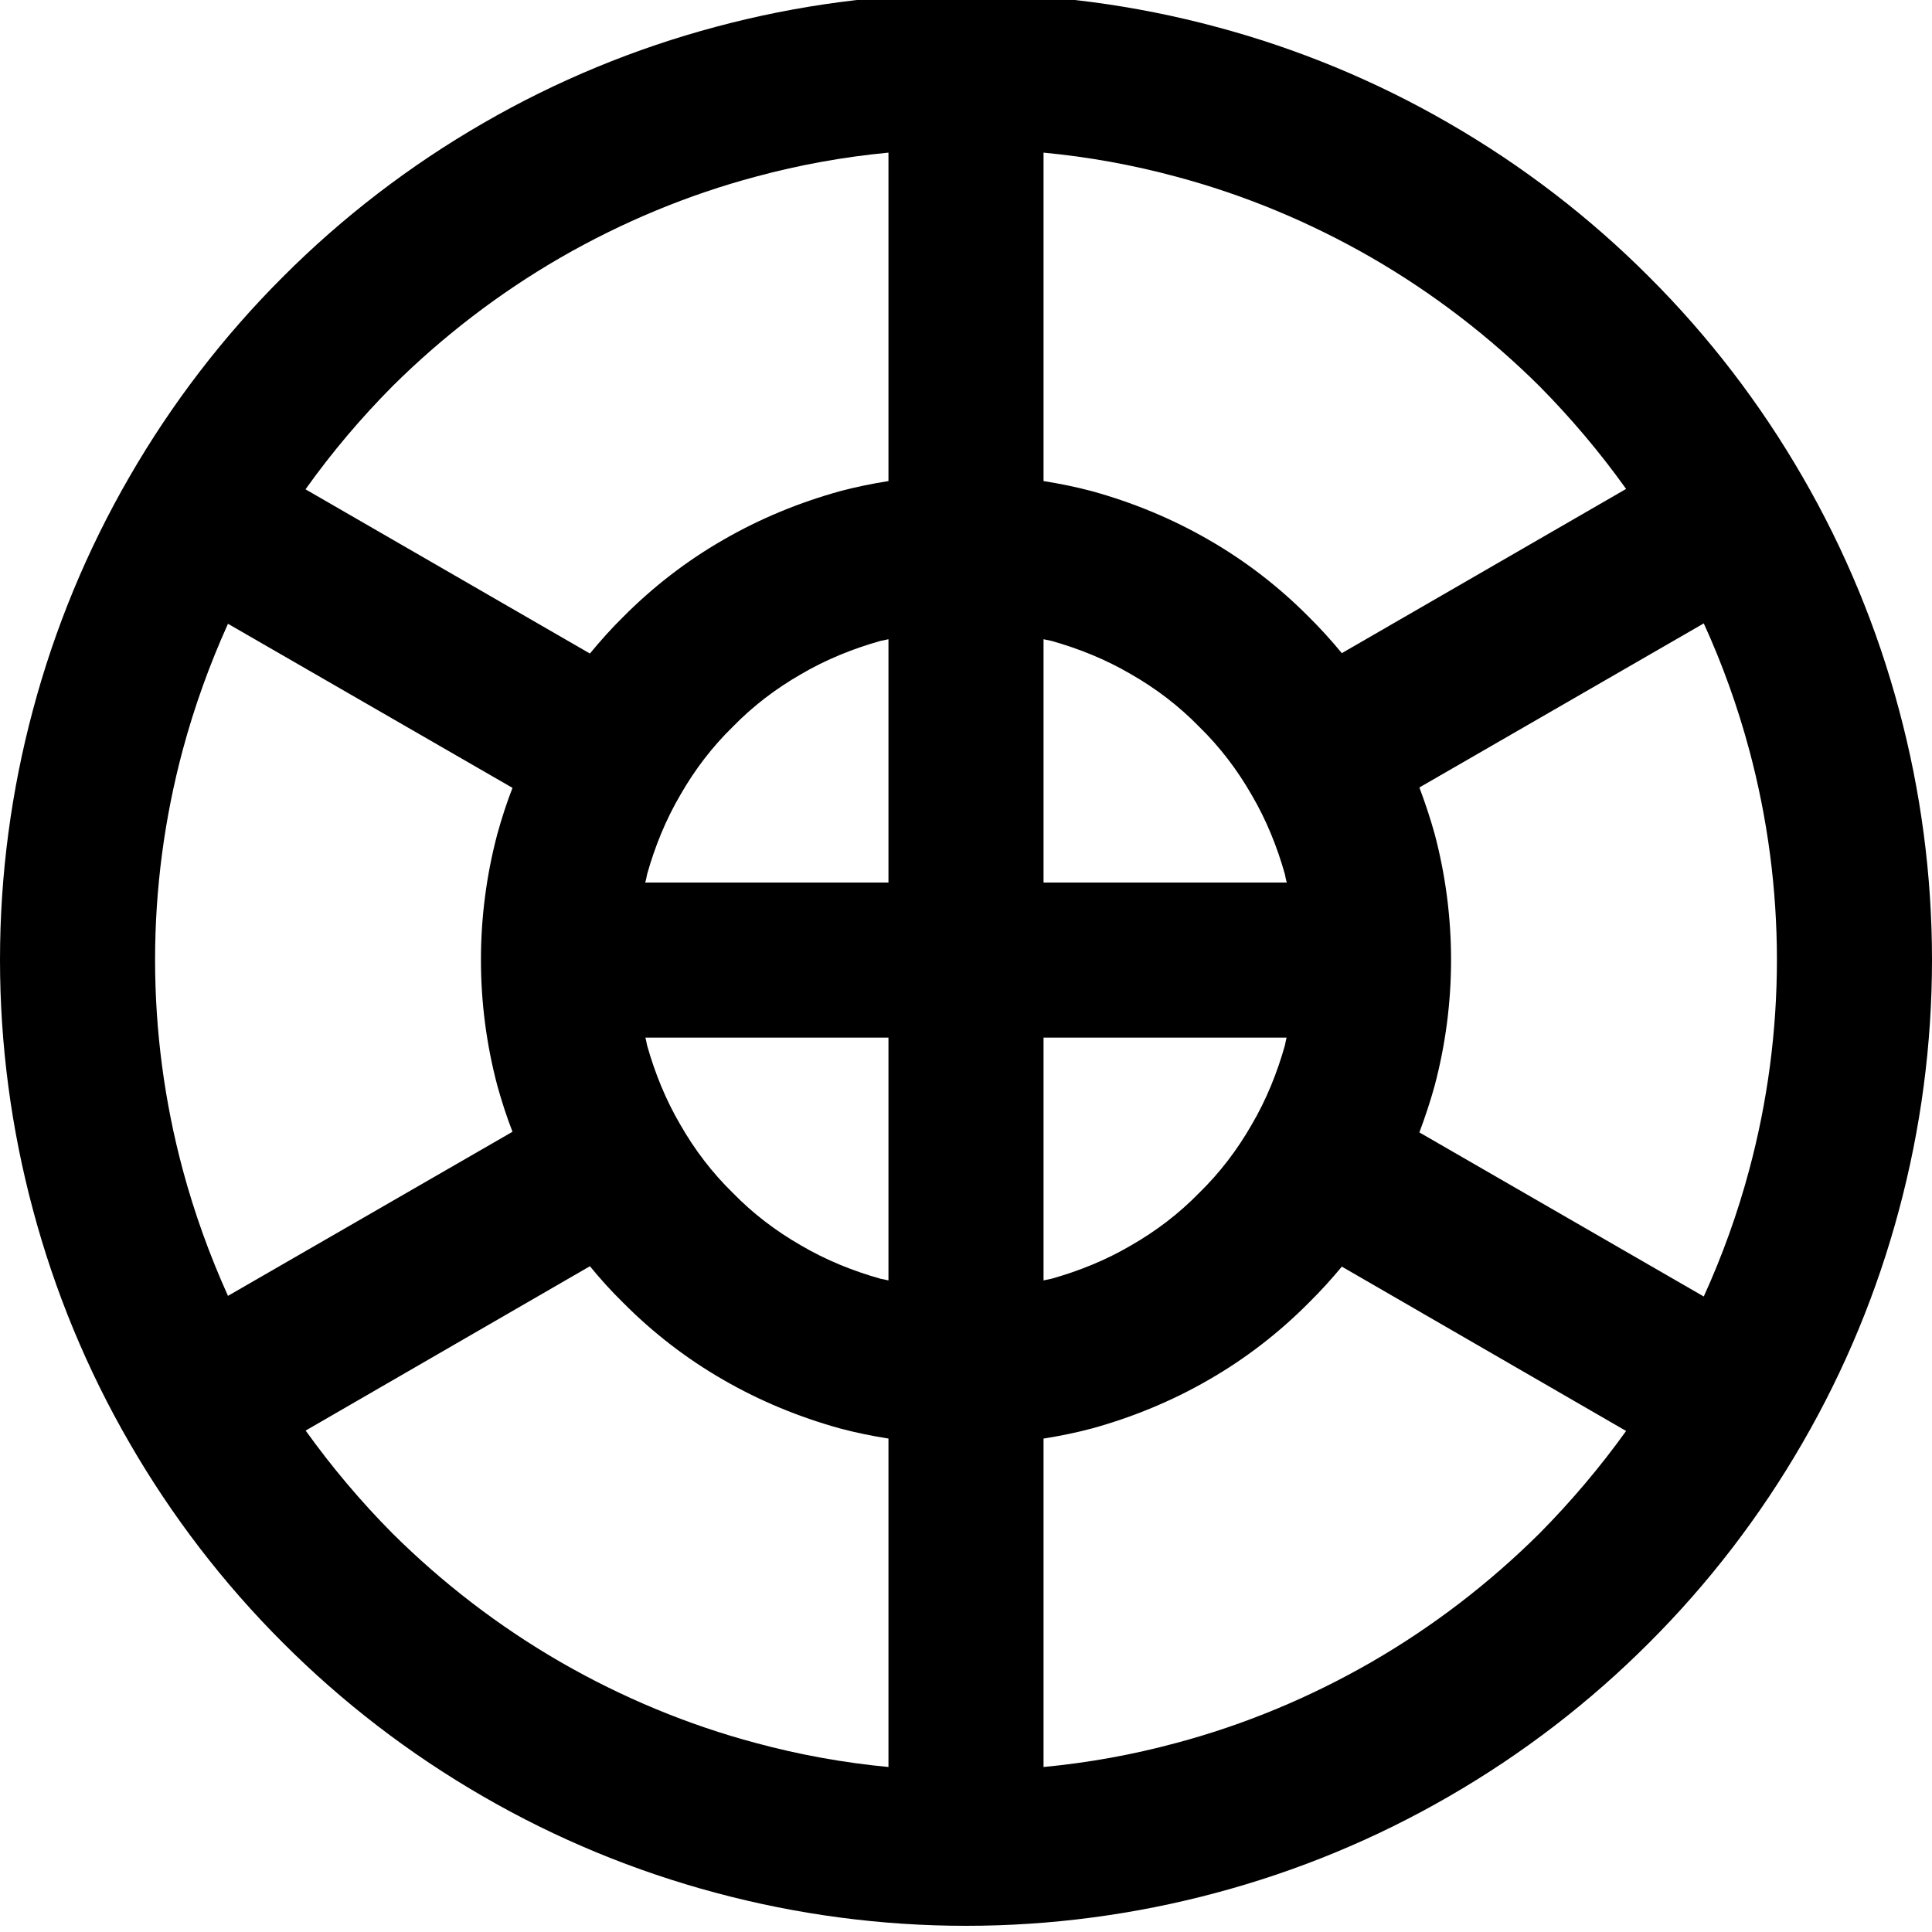 <?xml version="1.0" encoding="UTF-8"?>
<!DOCTYPE svg PUBLIC "-//W3C//DTD SVG 1.1//EN" "http://www.w3.org/Graphics/SVG/1.1/DTD/svg11.dtd">
<svg version="1.2" width="150mm" height="150mm" viewBox="0 0 15000 15000" preserveAspectRatio="xMidYMid" fill-rule="evenodd" stroke-width="28.222" stroke-linejoin="round" xmlns="http://www.w3.org/2000/svg" xmlns:ooo="http://xml.openoffice.org/svg/export" xmlns:xlink="http://www.w3.org/1999/xlink" xmlns:presentation="http://sun.com/xmlns/staroffice/presentation" xmlns:smil="http://www.w3.org/2001/SMIL20/" xmlns:anim="urn:oasis:names:tc:opendocument:xmlns:animation:1.0" xmlns:svg="urn:oasis:names:tc:opendocument:xmlns:svg-compatible:1.0" xml:space="preserve">
 <defs class="ClipPathGroup">
  <clipPath id="presentation_clip_path" clipPathUnits="userSpaceOnUse">
   <rect x="0" y="0" width="15000" height="15000"/>
  </clipPath>
  <clipPath id="presentation_clip_path_shrink" clipPathUnits="userSpaceOnUse">
   <rect x="15" y="15" width="14970" height="14970"/>
  </clipPath>
 </defs>
 <defs class="TextShapeIndex">
  <g ooo:slide="id1" ooo:id-list="id3"/>
 </defs>
 <defs class="EmbeddedBulletChars">
  <g id="bullet-char-template-57356" transform="scale(0,-0)">
   <path d="M 580,1141 L 1163,571 580,0 -4,571 580,1141 Z"/>
  </g>
  <g id="bullet-char-template-57354" transform="scale(0,-0)">
   <path d="M 8,1128 L 1137,1128 1137,0 8,0 8,1128 Z"/>
  </g>
  <g id="bullet-char-template-10146" transform="scale(0,-0)">
   <path d="M 174,0 L 602,739 174,1481 1456,739 174,0 Z M 1358,739 L 309,1346 659,739 1358,739 Z"/>
  </g>
  <g id="bullet-char-template-10132" transform="scale(0,-0)">
   <path d="M 2015,739 L 1276,0 717,0 1260,543 174,543 174,936 1260,936 717,1481 1274,1481 2015,739 Z"/>
  </g>
  <g id="bullet-char-template-10007" transform="scale(0,-0)">
   <path d="M 0,-2 C -7,14 -16,27 -25,37 L 356,567 C 262,823 215,952 215,954 215,979 228,992 255,992 264,992 276,990 289,987 310,991 331,999 354,1012 L 381,999 492,748 772,1049 836,1024 860,1049 C 881,1039 901,1025 922,1006 886,937 835,863 770,784 769,783 710,716 594,584 L 774,223 C 774,196 753,168 711,139 L 727,119 C 717,90 699,76 672,76 641,76 570,178 457,381 L 164,-76 C 142,-110 111,-127 72,-127 30,-127 9,-110 8,-76 1,-67 -2,-52 -2,-32 -2,-23 -1,-13 0,-2 Z"/>
  </g>
  <g id="bullet-char-template-10004" transform="scale(0,-0)">
   <path d="M 285,-33 C 182,-33 111,30 74,156 52,228 41,333 41,471 41,549 55,616 82,672 116,743 169,778 240,778 293,778 328,747 346,684 L 369,508 C 377,444 397,411 428,410 L 1163,1116 C 1174,1127 1196,1133 1229,1133 1271,1133 1292,1118 1292,1087 L 1292,965 C 1292,929 1282,901 1262,881 L 442,47 C 390,-6 338,-33 285,-33 Z"/>
  </g>
  <g id="bullet-char-template-9679" transform="scale(0,-0)">
   <path d="M 813,0 C 632,0 489,54 383,161 276,268 223,411 223,592 223,773 276,916 383,1023 489,1130 632,1184 813,1184 992,1184 1136,1130 1245,1023 1353,916 1407,772 1407,592 1407,412 1353,268 1245,161 1136,54 992,0 813,0 Z"/>
  </g>
  <g id="bullet-char-template-8226" transform="scale(0,-0)">
   <path d="M 346,457 C 273,457 209,483 155,535 101,586 74,649 74,723 74,796 101,859 155,911 209,963 273,989 346,989 419,989 480,963 531,910 582,859 608,796 608,723 608,648 583,586 532,535 482,483 420,457 346,457 Z"/>
  </g>
  <g id="bullet-char-template-8211" transform="scale(0,-0)">
   <path d="M -4,459 L 1135,459 1135,606 -4,606 -4,459 Z"/>
  </g>
  <g id="bullet-char-template-61548" transform="scale(0,-0)">
   <path d="M 173,740 C 173,903 231,1043 346,1159 462,1274 601,1332 765,1332 928,1332 1067,1274 1183,1159 1299,1043 1357,903 1357,740 1357,577 1299,437 1183,322 1067,206 928,148 765,148 601,148 462,206 346,322 231,437 173,577 173,740 Z"/>
  </g>
 </defs>
 <g>
  <g id="id2" class="Master_Slide">
   <g id="bg-id2" class="Background"/>
   <g id="bo-id2" class="BackgroundObjects"/>
  </g>
 </g>
 <g class="SlideGroup">
  <g>
   <g id="container-id1">
    <g id="id1" class="Slide" clip-path="url(#presentation_clip_path)">
     <g class="Page">
      <g class="com.sun.star.drawing.ClosedBezierShape">
       <g id="id3">
        <rect class="BoundingBox" stroke="none" fill="none" x="0" y="-49" width="15001" height="15002"/>
        <path fill="rgb(0,0,0)" stroke="none" d="M 14744,9393 C 14576,10023 14325,10632 13995,11202 13666,11772 13265,12294 12803,12755 12342,13217 11820,13618 11250,13947 10680,14277 10071,14528 9441,14696 8811,14865 8158,14952 7500,14952 6842,14952 6189,14865 5559,14696 4929,14528 4320,14277 3750,13947 3180,13618 2658,13217 2197,12755 1735,12294 1334,11772 1005,11202 675,10632 424,10023 256,9393 87,8763 0,8110 0,7452 0,6794 87,6141 256,5511 424,4881 675,4272 1005,3702 1334,3132 1735,2610 2197,2149 2658,1687 3180,1286 3750,957 4320,627 4929,376 5559,208 6189,39 6842,-48 7500,-48 8158,-48 8811,39 9441,208 10071,376 10680,627 11250,957 11820,1286 12342,1687 12803,2149 13265,2610 13666,3132 13995,3702 14325,4272 14576,4881 14744,5511 14913,6141 15000,6794 15000,7452 15000,8110 14913,8763 14744,9393 Z M 11953,2999 C 11564,2613 11126,2276 10648,2000 10169,1724 9659,1512 9130,1371 8793,1280 8450,1218 8102,1185 L 8102,3735 C 8228,3755 8352,3780 8476,3813 8791,3900 9097,4025 9384,4191 9670,4355 9932,4558 10162,4790 10252,4879 10337,4973 10418,5071 L 12625,3796 C 12423,3513 12197,3246 11953,2999 Z M 5870,1371 C 5341,1512 4831,1724 4352,2000 3874,2276 3436,2613 3047,2999 2801,3247 2575,3514 2372,3799 L 4580,5074 C 4662,4975 4747,4879 4838,4790 5068,4558 5330,4355 5616,4191 5903,4025 6209,3900 6524,3813 6648,3780 6772,3755 6898,3735 L 6898,1185 C 6550,1218 6207,1280 5870,1371 Z M 1419,5822 C 1277,6351 1204,6899 1204,7452 1204,8005 1277,8553 1419,9082 1509,9417 1627,9744 1770,10061 L 3979,8787 C 3933,8669 3895,8550 3861,8428 3777,8110 3734,7783 3734,7453 3734,7121 3777,6794 3861,6476 3895,6354 3933,6235 3979,6117 L 1770,4843 C 1627,5160 1509,5487 1419,5822 Z M 3047,11905 C 3436,12291 3874,12628 4352,12904 4831,13180 5341,13392 5870,13533 6207,13624 6550,13686 6898,13719 L 6898,11169 C 6772,11149 6648,11124 6524,11091 6209,11004 5903,10879 5616,10713 5330,10549 5068,10346 4838,10114 4747,10025 4662,9931 4580,9831 L 2373,11107 C 2577,11391 2801,11657 3047,11905 Z M 9130,13533 C 9659,13392 10169,13180 10648,12904 11126,12628 11564,12291 11953,11905 12197,11658 12422,11393 12625,11110 L 10418,9834 C 10337,9932 10252,10025 10162,10114 9932,10346 9670,10549 9384,10713 9097,10879 8791,11004 8476,11091 8352,11124 8228,11149 8102,11169 L 8102,13719 C 8450,13686 8793,13624 9130,13533 Z M 13581,9082 C 13723,8553 13796,8005 13796,7452 13796,6899 13723,6351 13581,5822 13491,5487 13373,5157 13228,4840 L 11020,6114 C 11065,6233 11105,6354 11139,6476 11223,6794 11266,7121 11266,7453 11266,7783 11223,8110 11139,8428 11105,8551 11065,8672 11020,8792 L 13228,10066 C 13373,9747 13491,9419 13581,9082 Z M 6836,4976 C 6623,5036 6414,5120 6220,5234 6024,5346 5846,5482 5690,5642 5530,5798 5394,5976 5282,6172 5168,6366 5084,6575 5024,6788 5020,6809 5016,6832 5009,6852 L 6898,6852 6898,4963 6836,4976 Z M 5024,8116 C 5084,8329 5168,8538 5282,8732 5394,8928 5530,9106 5690,9262 5846,9422 6024,9558 6220,9670 6414,9784 6623,9868 6836,9928 L 6898,9941 6898,8056 5011,8056 C 5016,8076 5020,8095 5024,8116 Z M 8164,9928 C 8377,9868 8586,9784 8780,9670 8976,9558 9154,9422 9310,9262 9470,9106 9606,8928 9718,8732 9832,8538 9916,8329 9976,8116 9980,8095 9984,8076 9989,8056 L 8102,8056 8102,9941 8164,9928 Z M 9976,6788 C 9916,6575 9832,6366 9718,6172 9606,5976 9470,5798 9310,5642 9154,5482 8976,5346 8780,5234 8586,5120 8377,5036 8164,4976 L 8102,4963 8102,6852 9991,6852 C 9984,6832 9980,6809 9976,6788 Z "/>
       </g>
      </g>
     </g>
    </g>
   </g>
  </g>
 </g>
</svg>